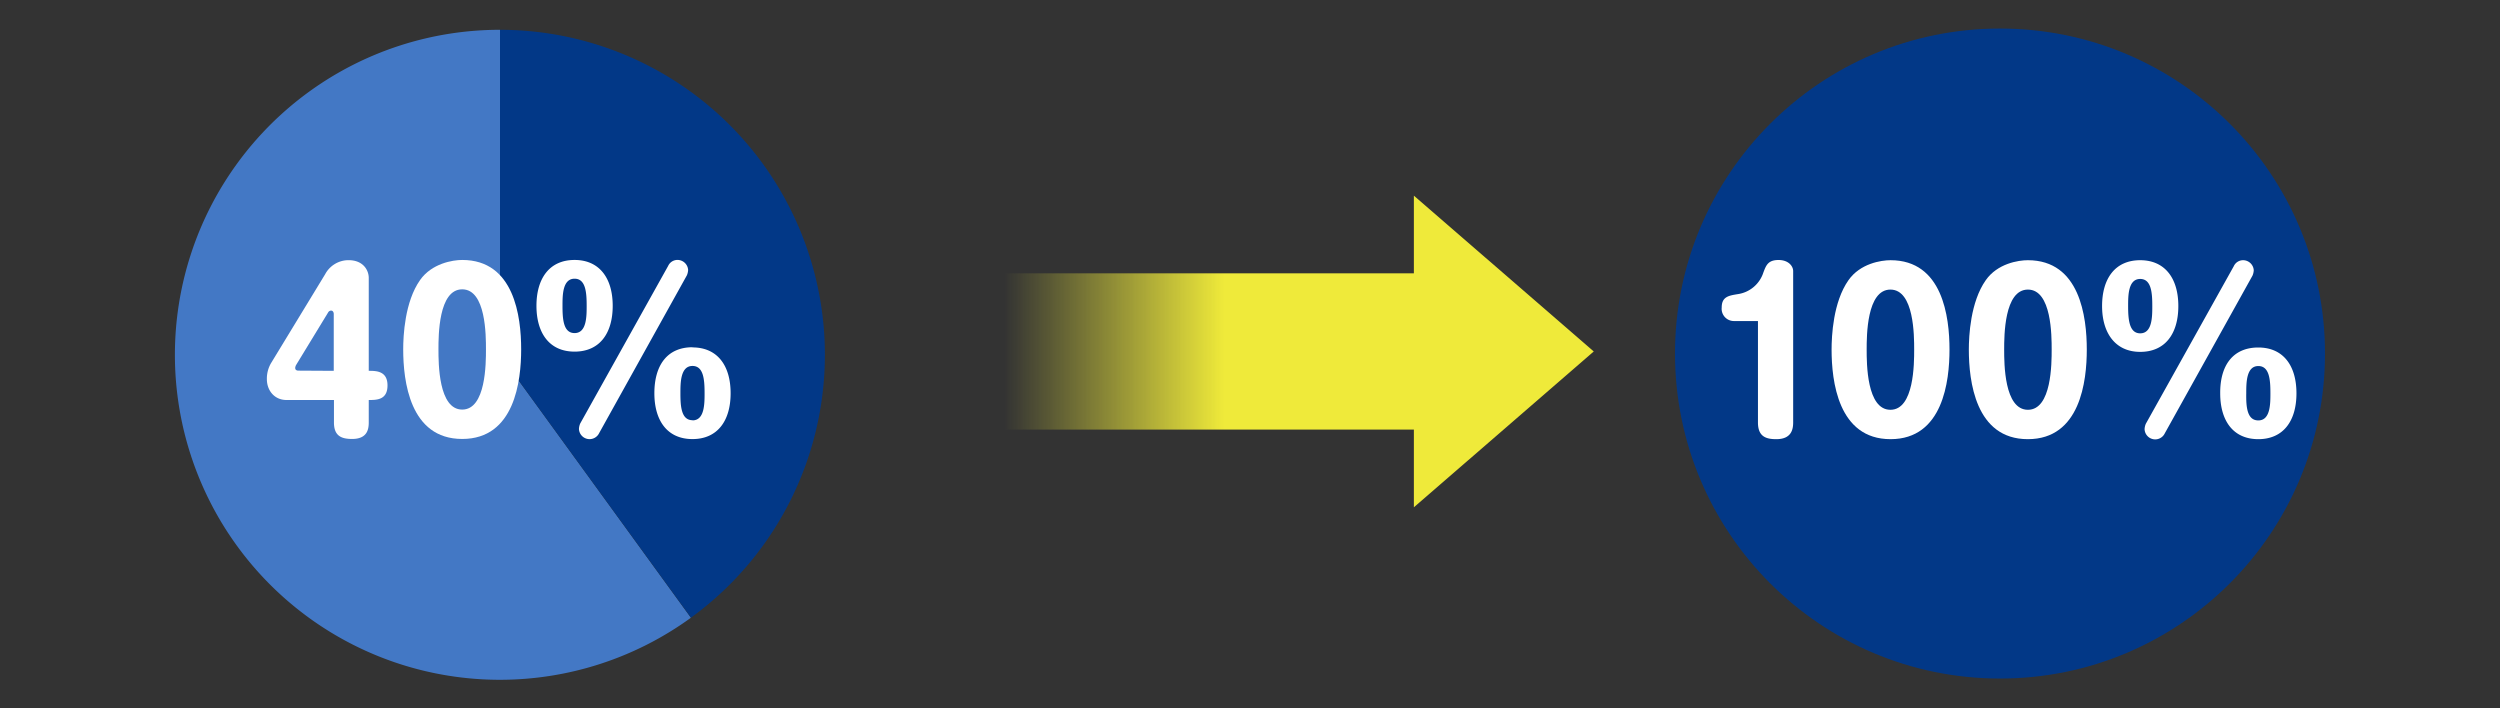 <svg xmlns="http://www.w3.org/2000/svg" xmlns:xlink="http://www.w3.org/1999/xlink" width="600" height="170" viewBox="0 0 600 170"><rect x="0" y="0" width="600" height="170" fill="#333333" stroke="none"/><defs><style>.a{fill:#023887;}.b{fill:#fff;}.c{fill:#4378c5;}.d{fill:url(#a);}.e{fill:#efea3a;}.f{fill:none;}</style><linearGradient id="a" x1="241" y1="84.35" x2="346.62" y2="84.35" gradientUnits="userSpaceOnUse"><stop offset="0" stop-color="#efea3a" stop-opacity="0"/><stop offset="0.5" stop-color="#efea3a"/></linearGradient></defs><circle class="a" cx="480" cy="84.85" r="78"/><path class="b" d="M416.11,77.05a2.94,2.94,0,0,1-2.9-3.25c0-2.6,1.7-2.85,3.8-3.2a7.59,7.59,0,0,0,6.2-5.2c.65-1.7,1.1-3,3.65-3,2.4,0,3.5,1.5,3.5,2.65v36.35c0,1.7-.45,4-4.05,4-2.45,0-4.4-.6-4.4-4V77.05Z"/><path class="b" d="M467.88,83.9c0,7.55-1.55,21.5-14.15,21.5s-14.15-14-14.15-21.5c0-3.2.35-11.4,4.05-16.65,2.8-4,7.8-4.8,10.1-4.8C466.23,62.45,467.88,76.05,467.88,83.9ZM448,83.9c0,3.3,0,14.45,5.7,14.45s5.7-11.15,5.7-14.45,0-14.4-5.7-14.4S448,80.65,448,83.9Z"/><path class="b" d="M500.83,83.9c0,7.55-1.55,21.5-14.15,21.5s-14.16-14-14.16-21.5c0-3.2.36-11.4,4.06-16.65,2.8-4,7.8-4.8,10.1-4.8C499.18,62.45,500.83,76.05,500.83,83.9ZM481,83.9c0,3.3,0,14.45,5.7,14.45s5.7-11.15,5.7-14.45,0-14.4-5.7-14.4S481,80.65,481,83.9Z"/><path class="b" d="M513.65,62.45c5.9,0,9.15,4.3,9.15,11s-3.2,11-9.15,11-9.15-4.5-9.15-11S507.55,62.45,513.65,62.45Zm0,17.55c2.9,0,2.9-4,2.9-6.55,0-3.1-.2-6.5-2.9-6.5-2.9,0-2.9,4-2.9,6.5C510.75,76.65,511,80,513.65,80Zm5.9,24a2.55,2.55,0,0,1-4.85-1,3.67,3.67,0,0,1,.3-1.3l21.1-37.8a2.46,2.46,0,0,1,2.25-1.45,2.57,2.57,0,0,1,2.55,2.4,3.67,3.67,0,0,1-.3,1.3ZM542,83.4c5.9,0,9.15,4.25,9.15,11s-3.25,11-9.15,11c-6.1,0-9.15-4.5-9.15-11C532.8,87.7,535.9,83.4,542,83.4Zm0,17.5c2.9,0,2.9-4,2.9-6.5,0-3.15-.2-6.55-2.9-6.55-2.9,0-2.9,4.05-2.9,6.55C539.05,97.55,539.25,100.9,542,100.9Z"/><path class="c" d="M165.82,148.26l0,0L120,85.15h0v-78A78,78,0,1,0,165.76,148.3h0Z"/><path class="a" d="M120,85.15h0l45.84,63.09A78,78,0,0,0,120,7.15v78Z"/><path class="b" d="M68.75,96c-2.85,0-4.7-2.25-4.7-5a7.38,7.38,0,0,1,1-3.85l13-21.36a6.37,6.37,0,0,1,5.6-3.35c3.6,0,4.85,2.5,4.85,4.25V89c1.75,0,4.5,0,4.5,3.5S90.4,96,88.5,96v5.4c0,1.7-.4,3.95-4,3.95-2.6,0-4.35-.75-4.35-3.95V96ZM80.1,89V75.34c0-.2-.1-.8-.65-.8a.85.85,0,0,0-.7.45L71.1,87.54a1.78,1.78,0,0,0-.25.71c0,.2,0,.7.8.7Z"/><path class="b" d="M125.08,83.84c0,7.56-1.55,21.51-14.15,21.51S96.77,91.4,96.77,83.84c0-3.2.35-11.4,4.06-16.65,2.79-3.95,7.79-4.8,10.1-4.8C123.43,62.39,125.08,76,125.08,83.84Zm-19.85,0c0,3.31,0,14.46,5.7,14.46s5.7-11.15,5.7-14.46,0-14.4-5.7-14.4S105.23,80.59,105.23,83.84Z"/><path class="b" d="M137.9,62.39c5.9,0,9.15,4.3,9.15,11s-3.2,11-9.15,11c-6.1,0-9.15-4.51-9.15-11S131.8,62.39,137.9,62.39Zm0,17.55c2.9,0,2.9-4,2.9-6.55,0-3.1-.2-6.5-2.9-6.5-2.9,0-2.9,4-2.9,6.5C135,76.59,135.2,79.94,137.9,79.94Zm5.9,24a2.55,2.55,0,0,1-4.85-1,3.67,3.67,0,0,1,.3-1.3l21.1-37.81a2.46,2.46,0,0,1,2.25-1.45,2.57,2.57,0,0,1,2.55,2.4,3.67,3.67,0,0,1-.3,1.3Zm22.4-20.56c5.9,0,9.15,4.26,9.15,11s-3.25,11-9.15,11c-6.1,0-9.15-4.5-9.15-11C157.05,87.65,160.15,83.34,166.2,83.34Zm0,17.51c2.9,0,2.9-4,2.9-6.5,0-3.15-.2-6.56-2.9-6.56-2.9,0-2.9,4.06-2.9,6.56C163.3,97.5,163.5,100.85,166.2,100.85Z"/><rect class="d" x="241" y="65.6" width="105.62" height="37.5"/><polygon class="e" points="339.33 121.75 382.5 84.35 339.33 46.96 339.33 121.75"/><path class="f" d="M165.84,148.24h0l0,0Z"/><path class="a" d="M165.75,148.3h0l.06,0Z"/></svg>